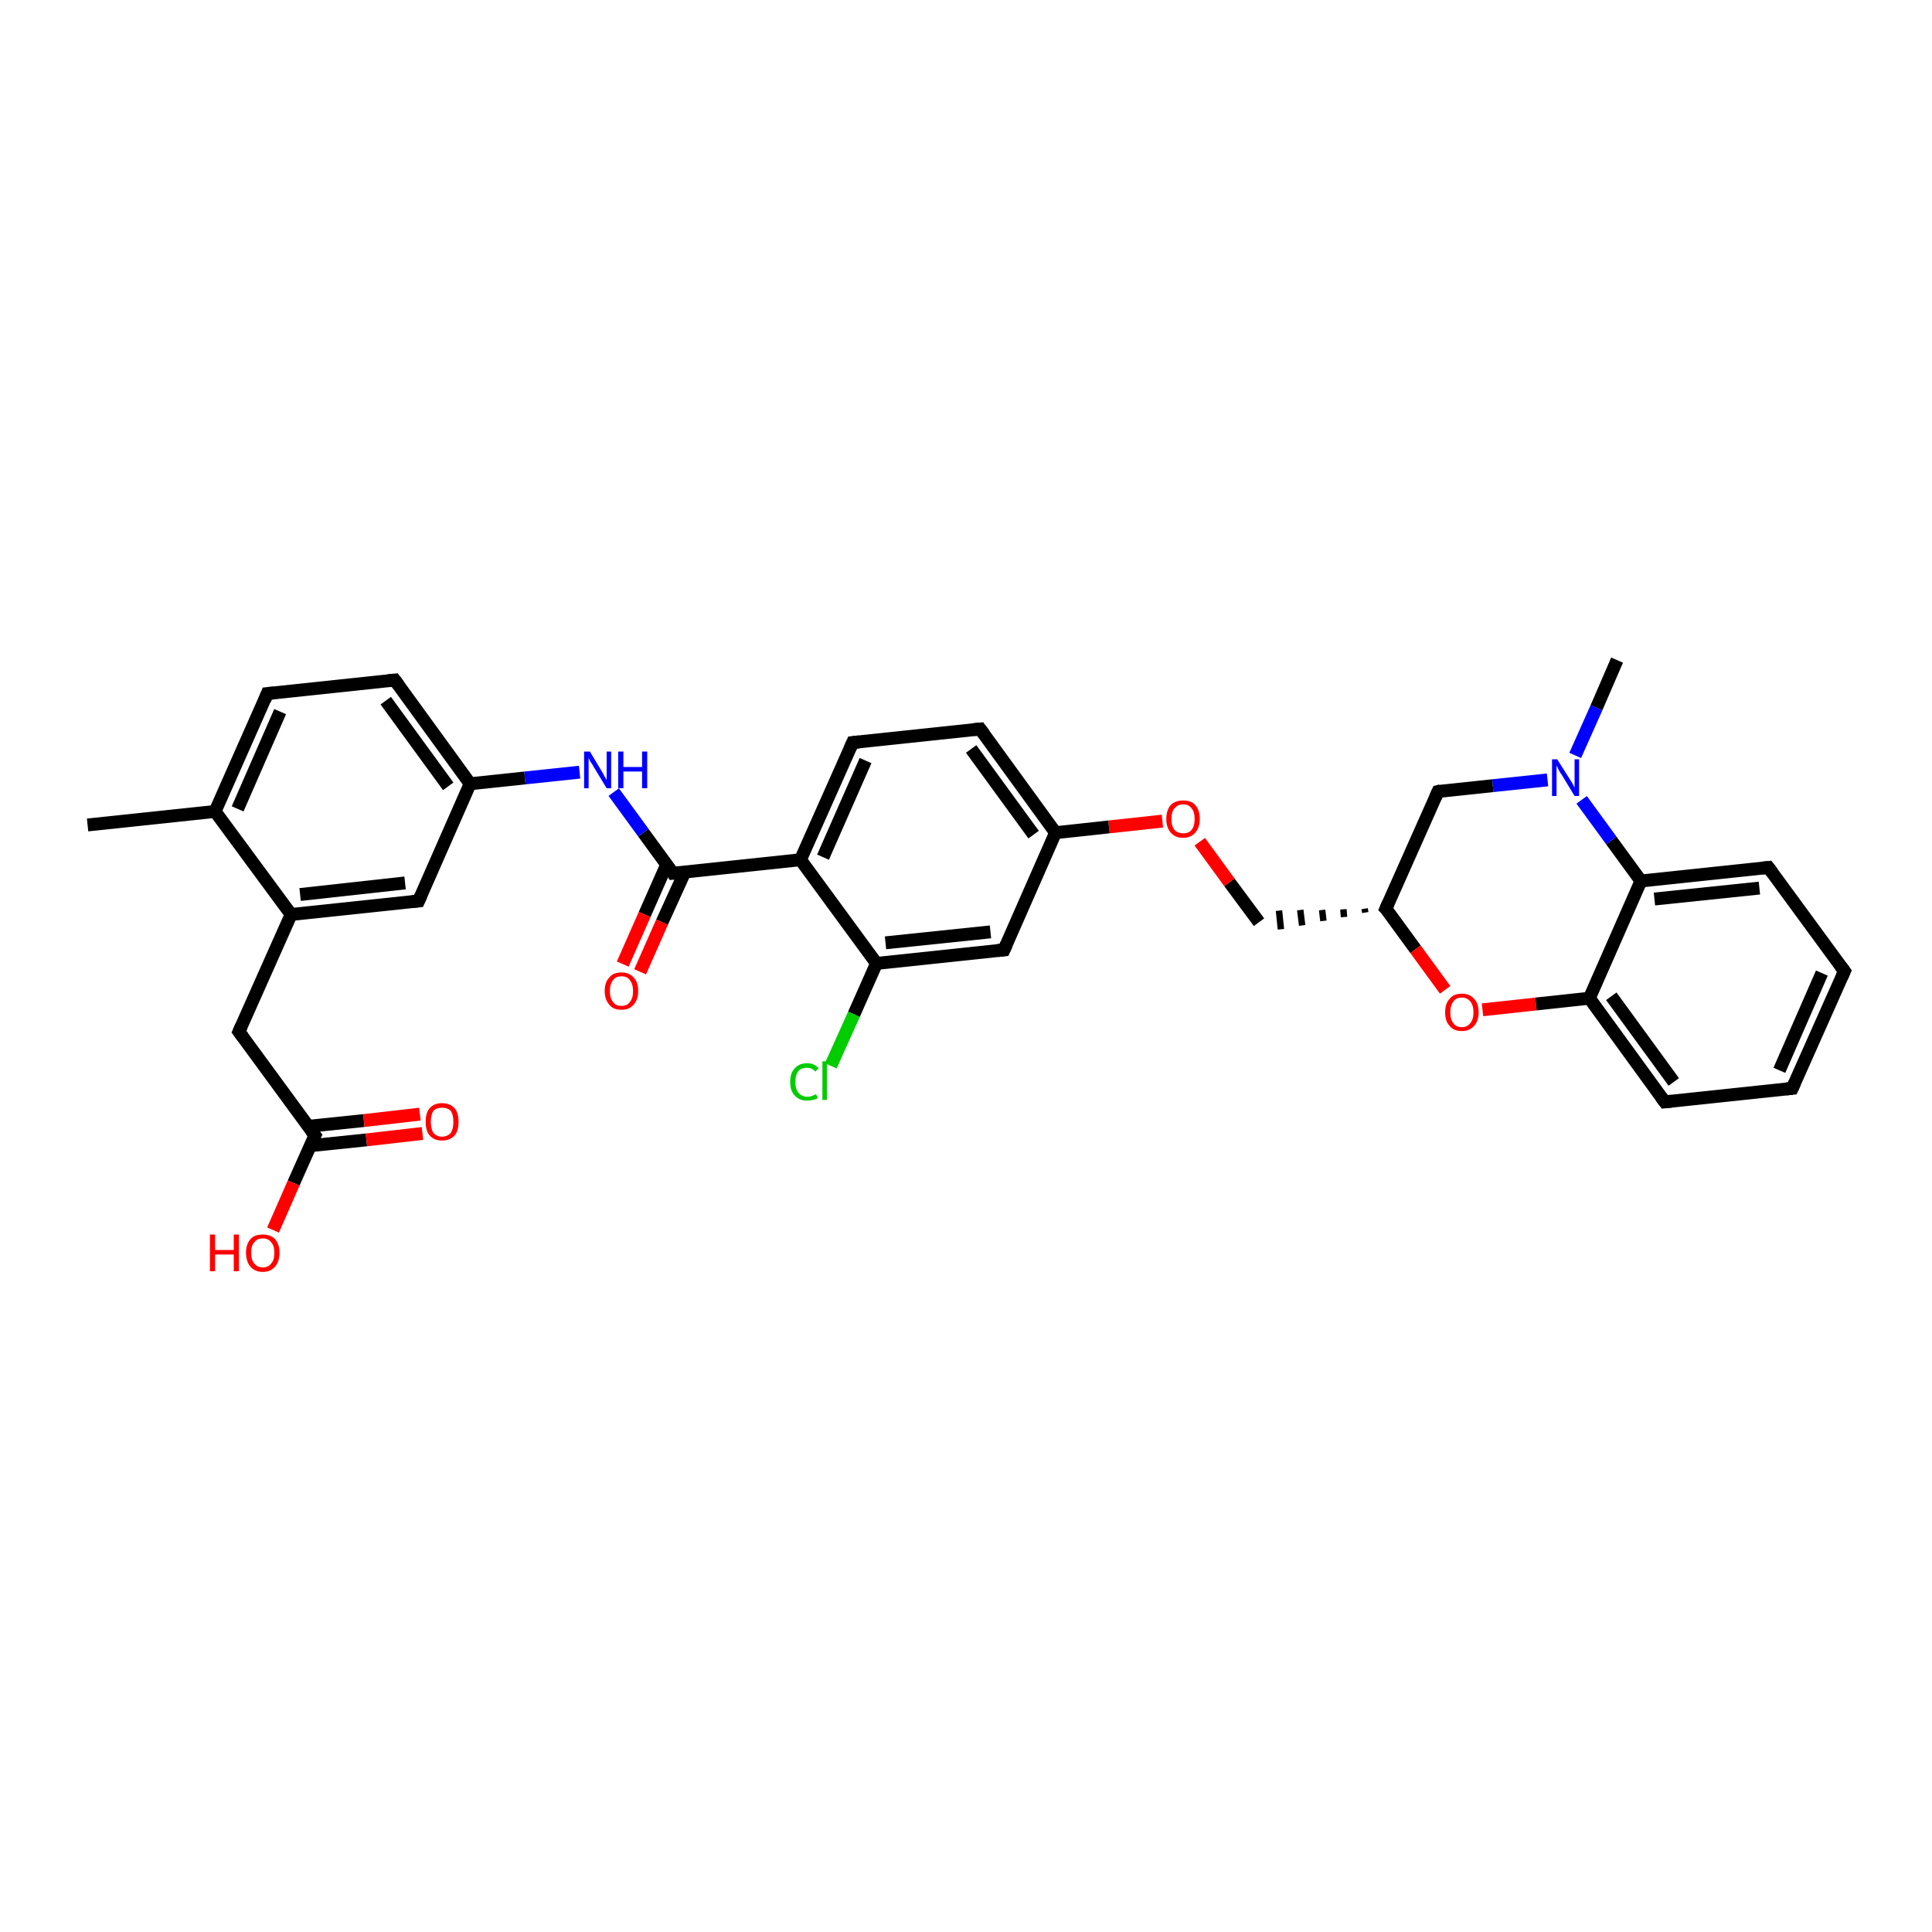 <?xml version='1.0' encoding='iso-8859-1'?>
<svg version='1.1' baseProfile='full'
              xmlns='http://www.w3.org/2000/svg'
                      xmlns:rdkit='http://www.rdkit.org/xml'
                      xmlns:xlink='http://www.w3.org/1999/xlink'
                  xml:space='preserve'
width='300px' height='300px' viewBox='0 0 300 300'>
<!-- END OF HEADER -->
<rect style='opacity:1.0;fill:#FFFFFF;stroke:none' width='300.0' height='300.0' x='0.0' y='0.0'> </rect>
<path class='bond-0 atom-0 atom-1' d='M 251.1,102.5 L 247.9,109.9' style='fill:none;fill-rule:evenodd;stroke:#000000;stroke-width:2.0px;stroke-linecap:butt;stroke-linejoin:miter;stroke-opacity:1' />
<path class='bond-0 atom-0 atom-1' d='M 247.9,109.9 L 244.6,117.3' style='fill:none;fill-rule:evenodd;stroke:#0000FF;stroke-width:2.0px;stroke-linecap:butt;stroke-linejoin:miter;stroke-opacity:1' />
<path class='bond-1 atom-1 atom-2' d='M 240.3,121.1 L 231.8,122.0' style='fill:none;fill-rule:evenodd;stroke:#0000FF;stroke-width:2.0px;stroke-linecap:butt;stroke-linejoin:miter;stroke-opacity:1' />
<path class='bond-1 atom-1 atom-2' d='M 231.8,122.0 L 223.3,122.9' style='fill:none;fill-rule:evenodd;stroke:#000000;stroke-width:2.0px;stroke-linecap:butt;stroke-linejoin:miter;stroke-opacity:1' />
<path class='bond-2 atom-2 atom-3' d='M 223.3,122.9 L 215.2,141.1' style='fill:none;fill-rule:evenodd;stroke:#000000;stroke-width:2.0px;stroke-linecap:butt;stroke-linejoin:miter;stroke-opacity:1' />
<path class='bond-3 atom-3 atom-4' d='M 211.9,141.1 L 212.0,141.7' style='fill:none;fill-rule:evenodd;stroke:#000000;stroke-width:1.0px;stroke-linecap:butt;stroke-linejoin:miter;stroke-opacity:1' />
<path class='bond-3 atom-3 atom-4' d='M 208.6,141.2 L 208.7,142.4' style='fill:none;fill-rule:evenodd;stroke:#000000;stroke-width:1.0px;stroke-linecap:butt;stroke-linejoin:miter;stroke-opacity:1' />
<path class='bond-3 atom-3 atom-4' d='M 205.3,141.3 L 205.5,143.0' style='fill:none;fill-rule:evenodd;stroke:#000000;stroke-width:1.0px;stroke-linecap:butt;stroke-linejoin:miter;stroke-opacity:1' />
<path class='bond-3 atom-3 atom-4' d='M 201.9,141.3 L 202.2,143.7' style='fill:none;fill-rule:evenodd;stroke:#000000;stroke-width:1.0px;stroke-linecap:butt;stroke-linejoin:miter;stroke-opacity:1' />
<path class='bond-3 atom-3 atom-4' d='M 198.6,141.4 L 198.9,144.3' style='fill:none;fill-rule:evenodd;stroke:#000000;stroke-width:1.0px;stroke-linecap:butt;stroke-linejoin:miter;stroke-opacity:1' />
<path class='bond-4 atom-4 atom-5' d='M 195.5,143.2 L 190.9,137.0' style='fill:none;fill-rule:evenodd;stroke:#000000;stroke-width:2.0px;stroke-linecap:butt;stroke-linejoin:miter;stroke-opacity:1' />
<path class='bond-4 atom-4 atom-5' d='M 190.9,137.0 L 186.3,130.7' style='fill:none;fill-rule:evenodd;stroke:#FF0000;stroke-width:2.0px;stroke-linecap:butt;stroke-linejoin:miter;stroke-opacity:1' />
<path class='bond-5 atom-5 atom-6' d='M 180.5,127.5 L 172.2,128.4' style='fill:none;fill-rule:evenodd;stroke:#FF0000;stroke-width:2.0px;stroke-linecap:butt;stroke-linejoin:miter;stroke-opacity:1' />
<path class='bond-5 atom-5 atom-6' d='M 172.2,128.4 L 163.9,129.3' style='fill:none;fill-rule:evenodd;stroke:#000000;stroke-width:2.0px;stroke-linecap:butt;stroke-linejoin:miter;stroke-opacity:1' />
<path class='bond-6 atom-6 atom-7' d='M 163.9,129.3 L 152.2,113.2' style='fill:none;fill-rule:evenodd;stroke:#000000;stroke-width:2.0px;stroke-linecap:butt;stroke-linejoin:miter;stroke-opacity:1' />
<path class='bond-6 atom-6 atom-7' d='M 160.5,129.6 L 150.8,116.3' style='fill:none;fill-rule:evenodd;stroke:#000000;stroke-width:2.0px;stroke-linecap:butt;stroke-linejoin:miter;stroke-opacity:1' />
<path class='bond-7 atom-7 atom-8' d='M 152.2,113.2 L 132.4,115.3' style='fill:none;fill-rule:evenodd;stroke:#000000;stroke-width:2.0px;stroke-linecap:butt;stroke-linejoin:miter;stroke-opacity:1' />
<path class='bond-8 atom-8 atom-9' d='M 132.4,115.3 L 124.3,133.5' style='fill:none;fill-rule:evenodd;stroke:#000000;stroke-width:2.0px;stroke-linecap:butt;stroke-linejoin:miter;stroke-opacity:1' />
<path class='bond-8 atom-8 atom-9' d='M 134.4,118.1 L 127.8,133.1' style='fill:none;fill-rule:evenodd;stroke:#000000;stroke-width:2.0px;stroke-linecap:butt;stroke-linejoin:miter;stroke-opacity:1' />
<path class='bond-9 atom-9 atom-10' d='M 124.3,133.5 L 104.5,135.6' style='fill:none;fill-rule:evenodd;stroke:#000000;stroke-width:2.0px;stroke-linecap:butt;stroke-linejoin:miter;stroke-opacity:1' />
<path class='bond-10 atom-10 atom-11' d='M 103.5,134.3 L 100.1,142.0' style='fill:none;fill-rule:evenodd;stroke:#000000;stroke-width:2.0px;stroke-linecap:butt;stroke-linejoin:miter;stroke-opacity:1' />
<path class='bond-10 atom-10 atom-11' d='M 100.1,142.0 L 96.7,149.7' style='fill:none;fill-rule:evenodd;stroke:#FF0000;stroke-width:2.0px;stroke-linecap:butt;stroke-linejoin:miter;stroke-opacity:1' />
<path class='bond-10 atom-10 atom-11' d='M 106.3,135.5 L 102.8,143.2' style='fill:none;fill-rule:evenodd;stroke:#000000;stroke-width:2.0px;stroke-linecap:butt;stroke-linejoin:miter;stroke-opacity:1' />
<path class='bond-10 atom-10 atom-11' d='M 102.8,143.2 L 99.4,150.9' style='fill:none;fill-rule:evenodd;stroke:#FF0000;stroke-width:2.0px;stroke-linecap:butt;stroke-linejoin:miter;stroke-opacity:1' />
<path class='bond-11 atom-10 atom-12' d='M 104.5,135.6 L 99.9,129.3' style='fill:none;fill-rule:evenodd;stroke:#000000;stroke-width:2.0px;stroke-linecap:butt;stroke-linejoin:miter;stroke-opacity:1' />
<path class='bond-11 atom-10 atom-12' d='M 99.9,129.3 L 95.3,123.0' style='fill:none;fill-rule:evenodd;stroke:#0000FF;stroke-width:2.0px;stroke-linecap:butt;stroke-linejoin:miter;stroke-opacity:1' />
<path class='bond-12 atom-12 atom-13' d='M 90.0,119.9 L 81.5,120.8' style='fill:none;fill-rule:evenodd;stroke:#0000FF;stroke-width:2.0px;stroke-linecap:butt;stroke-linejoin:miter;stroke-opacity:1' />
<path class='bond-12 atom-12 atom-13' d='M 81.5,120.8 L 73.0,121.7' style='fill:none;fill-rule:evenodd;stroke:#000000;stroke-width:2.0px;stroke-linecap:butt;stroke-linejoin:miter;stroke-opacity:1' />
<path class='bond-13 atom-13 atom-14' d='M 73.0,121.7 L 61.3,105.6' style='fill:none;fill-rule:evenodd;stroke:#000000;stroke-width:2.0px;stroke-linecap:butt;stroke-linejoin:miter;stroke-opacity:1' />
<path class='bond-13 atom-13 atom-14' d='M 69.6,122.1 L 59.9,108.8' style='fill:none;fill-rule:evenodd;stroke:#000000;stroke-width:2.0px;stroke-linecap:butt;stroke-linejoin:miter;stroke-opacity:1' />
<path class='bond-14 atom-14 atom-15' d='M 61.3,105.6 L 41.5,107.7' style='fill:none;fill-rule:evenodd;stroke:#000000;stroke-width:2.0px;stroke-linecap:butt;stroke-linejoin:miter;stroke-opacity:1' />
<path class='bond-15 atom-15 atom-16' d='M 41.5,107.7 L 33.4,126.0' style='fill:none;fill-rule:evenodd;stroke:#000000;stroke-width:2.0px;stroke-linecap:butt;stroke-linejoin:miter;stroke-opacity:1' />
<path class='bond-15 atom-15 atom-16' d='M 43.5,110.5 L 36.9,125.6' style='fill:none;fill-rule:evenodd;stroke:#000000;stroke-width:2.0px;stroke-linecap:butt;stroke-linejoin:miter;stroke-opacity:1' />
<path class='bond-16 atom-16 atom-17' d='M 33.4,126.0 L 13.6,128.1' style='fill:none;fill-rule:evenodd;stroke:#000000;stroke-width:2.0px;stroke-linecap:butt;stroke-linejoin:miter;stroke-opacity:1' />
<path class='bond-17 atom-16 atom-18' d='M 33.4,126.0 L 45.2,142.0' style='fill:none;fill-rule:evenodd;stroke:#000000;stroke-width:2.0px;stroke-linecap:butt;stroke-linejoin:miter;stroke-opacity:1' />
<path class='bond-18 atom-18 atom-19' d='M 45.2,142.0 L 37.1,160.2' style='fill:none;fill-rule:evenodd;stroke:#000000;stroke-width:2.0px;stroke-linecap:butt;stroke-linejoin:miter;stroke-opacity:1' />
<path class='bond-19 atom-19 atom-20' d='M 37.1,160.2 L 48.9,176.3' style='fill:none;fill-rule:evenodd;stroke:#000000;stroke-width:2.0px;stroke-linecap:butt;stroke-linejoin:miter;stroke-opacity:1' />
<path class='bond-20 atom-20 atom-21' d='M 48.9,176.3 L 45.6,183.7' style='fill:none;fill-rule:evenodd;stroke:#000000;stroke-width:2.0px;stroke-linecap:butt;stroke-linejoin:miter;stroke-opacity:1' />
<path class='bond-20 atom-20 atom-21' d='M 45.6,183.7 L 42.4,191.0' style='fill:none;fill-rule:evenodd;stroke:#FF0000;stroke-width:2.0px;stroke-linecap:butt;stroke-linejoin:miter;stroke-opacity:1' />
<path class='bond-21 atom-20 atom-22' d='M 48.2,177.9 L 56.9,177.0' style='fill:none;fill-rule:evenodd;stroke:#000000;stroke-width:2.0px;stroke-linecap:butt;stroke-linejoin:miter;stroke-opacity:1' />
<path class='bond-21 atom-20 atom-22' d='M 56.9,177.0 L 65.6,176.0' style='fill:none;fill-rule:evenodd;stroke:#FF0000;stroke-width:2.0px;stroke-linecap:butt;stroke-linejoin:miter;stroke-opacity:1' />
<path class='bond-21 atom-20 atom-22' d='M 47.8,174.9 L 56.5,174.0' style='fill:none;fill-rule:evenodd;stroke:#000000;stroke-width:2.0px;stroke-linecap:butt;stroke-linejoin:miter;stroke-opacity:1' />
<path class='bond-21 atom-20 atom-22' d='M 56.5,174.0 L 65.2,173.0' style='fill:none;fill-rule:evenodd;stroke:#FF0000;stroke-width:2.0px;stroke-linecap:butt;stroke-linejoin:miter;stroke-opacity:1' />
<path class='bond-22 atom-18 atom-23' d='M 45.2,142.0 L 65.0,139.9' style='fill:none;fill-rule:evenodd;stroke:#000000;stroke-width:2.0px;stroke-linecap:butt;stroke-linejoin:miter;stroke-opacity:1' />
<path class='bond-22 atom-18 atom-23' d='M 46.6,138.9 L 62.9,137.1' style='fill:none;fill-rule:evenodd;stroke:#000000;stroke-width:2.0px;stroke-linecap:butt;stroke-linejoin:miter;stroke-opacity:1' />
<path class='bond-23 atom-9 atom-24' d='M 124.3,133.5 L 136.1,149.6' style='fill:none;fill-rule:evenodd;stroke:#000000;stroke-width:2.0px;stroke-linecap:butt;stroke-linejoin:miter;stroke-opacity:1' />
<path class='bond-24 atom-24 atom-25' d='M 136.1,149.6 L 132.6,157.5' style='fill:none;fill-rule:evenodd;stroke:#000000;stroke-width:2.0px;stroke-linecap:butt;stroke-linejoin:miter;stroke-opacity:1' />
<path class='bond-24 atom-24 atom-25' d='M 132.6,157.5 L 129.0,165.5' style='fill:none;fill-rule:evenodd;stroke:#00CC00;stroke-width:2.0px;stroke-linecap:butt;stroke-linejoin:miter;stroke-opacity:1' />
<path class='bond-25 atom-24 atom-26' d='M 136.1,149.6 L 155.9,147.5' style='fill:none;fill-rule:evenodd;stroke:#000000;stroke-width:2.0px;stroke-linecap:butt;stroke-linejoin:miter;stroke-opacity:1' />
<path class='bond-25 atom-24 atom-26' d='M 137.5,146.4 L 153.8,144.7' style='fill:none;fill-rule:evenodd;stroke:#000000;stroke-width:2.0px;stroke-linecap:butt;stroke-linejoin:miter;stroke-opacity:1' />
<path class='bond-26 atom-3 atom-27' d='M 215.2,141.1 L 219.8,147.4' style='fill:none;fill-rule:evenodd;stroke:#000000;stroke-width:2.0px;stroke-linecap:butt;stroke-linejoin:miter;stroke-opacity:1' />
<path class='bond-26 atom-3 atom-27' d='M 219.8,147.4 L 224.4,153.7' style='fill:none;fill-rule:evenodd;stroke:#FF0000;stroke-width:2.0px;stroke-linecap:butt;stroke-linejoin:miter;stroke-opacity:1' />
<path class='bond-27 atom-27 atom-28' d='M 230.2,156.8 L 238.5,155.9' style='fill:none;fill-rule:evenodd;stroke:#FF0000;stroke-width:2.0px;stroke-linecap:butt;stroke-linejoin:miter;stroke-opacity:1' />
<path class='bond-27 atom-27 atom-28' d='M 238.5,155.9 L 246.8,155.0' style='fill:none;fill-rule:evenodd;stroke:#000000;stroke-width:2.0px;stroke-linecap:butt;stroke-linejoin:miter;stroke-opacity:1' />
<path class='bond-28 atom-28 atom-29' d='M 246.8,155.0 L 258.5,171.1' style='fill:none;fill-rule:evenodd;stroke:#000000;stroke-width:2.0px;stroke-linecap:butt;stroke-linejoin:miter;stroke-opacity:1' />
<path class='bond-28 atom-28 atom-29' d='M 250.2,154.7 L 259.9,168.0' style='fill:none;fill-rule:evenodd;stroke:#000000;stroke-width:2.0px;stroke-linecap:butt;stroke-linejoin:miter;stroke-opacity:1' />
<path class='bond-29 atom-29 atom-30' d='M 258.5,171.1 L 278.3,169.0' style='fill:none;fill-rule:evenodd;stroke:#000000;stroke-width:2.0px;stroke-linecap:butt;stroke-linejoin:miter;stroke-opacity:1' />
<path class='bond-30 atom-30 atom-31' d='M 278.3,169.0 L 286.4,150.8' style='fill:none;fill-rule:evenodd;stroke:#000000;stroke-width:2.0px;stroke-linecap:butt;stroke-linejoin:miter;stroke-opacity:1' />
<path class='bond-30 atom-30 atom-31' d='M 276.3,166.2 L 282.9,151.1' style='fill:none;fill-rule:evenodd;stroke:#000000;stroke-width:2.0px;stroke-linecap:butt;stroke-linejoin:miter;stroke-opacity:1' />
<path class='bond-31 atom-31 atom-32' d='M 286.4,150.8 L 274.6,134.7' style='fill:none;fill-rule:evenodd;stroke:#000000;stroke-width:2.0px;stroke-linecap:butt;stroke-linejoin:miter;stroke-opacity:1' />
<path class='bond-32 atom-32 atom-33' d='M 274.6,134.7 L 254.8,136.8' style='fill:none;fill-rule:evenodd;stroke:#000000;stroke-width:2.0px;stroke-linecap:butt;stroke-linejoin:miter;stroke-opacity:1' />
<path class='bond-32 atom-32 atom-33' d='M 273.2,137.9 L 256.9,139.6' style='fill:none;fill-rule:evenodd;stroke:#000000;stroke-width:2.0px;stroke-linecap:butt;stroke-linejoin:miter;stroke-opacity:1' />
<path class='bond-33 atom-33 atom-1' d='M 254.8,136.8 L 250.2,130.5' style='fill:none;fill-rule:evenodd;stroke:#000000;stroke-width:2.0px;stroke-linecap:butt;stroke-linejoin:miter;stroke-opacity:1' />
<path class='bond-33 atom-33 atom-1' d='M 250.2,130.5 L 245.6,124.2' style='fill:none;fill-rule:evenodd;stroke:#0000FF;stroke-width:2.0px;stroke-linecap:butt;stroke-linejoin:miter;stroke-opacity:1' />
<path class='bond-34 atom-26 atom-6' d='M 155.9,147.5 L 163.9,129.3' style='fill:none;fill-rule:evenodd;stroke:#000000;stroke-width:2.0px;stroke-linecap:butt;stroke-linejoin:miter;stroke-opacity:1' />
<path class='bond-35 atom-33 atom-28' d='M 254.8,136.8 L 246.8,155.0' style='fill:none;fill-rule:evenodd;stroke:#000000;stroke-width:2.0px;stroke-linecap:butt;stroke-linejoin:miter;stroke-opacity:1' />
<path class='bond-36 atom-23 atom-13' d='M 65.0,139.9 L 73.0,121.7' style='fill:none;fill-rule:evenodd;stroke:#000000;stroke-width:2.0px;stroke-linecap:butt;stroke-linejoin:miter;stroke-opacity:1' />
<path d='M 223.7,122.8 L 223.3,122.9 L 222.9,123.8' style='fill:none;stroke:#000000;stroke-width:2.0px;stroke-linecap:butt;stroke-linejoin:miter;stroke-opacity:1;' />
<path d='M 215.6,140.2 L 215.2,141.1 L 215.5,141.4' style='fill:none;stroke:#000000;stroke-width:2.0px;stroke-linecap:butt;stroke-linejoin:miter;stroke-opacity:1;' />
<path d='M 152.8,114.0 L 152.2,113.2 L 151.2,113.3' style='fill:none;stroke:#000000;stroke-width:2.0px;stroke-linecap:butt;stroke-linejoin:miter;stroke-opacity:1;' />
<path d='M 133.4,115.2 L 132.4,115.3 L 132.0,116.2' style='fill:none;stroke:#000000;stroke-width:2.0px;stroke-linecap:butt;stroke-linejoin:miter;stroke-opacity:1;' />
<path d='M 105.5,135.5 L 104.5,135.6 L 104.3,135.3' style='fill:none;stroke:#000000;stroke-width:2.0px;stroke-linecap:butt;stroke-linejoin:miter;stroke-opacity:1;' />
<path d='M 61.9,106.4 L 61.3,105.6 L 60.3,105.7' style='fill:none;stroke:#000000;stroke-width:2.0px;stroke-linecap:butt;stroke-linejoin:miter;stroke-opacity:1;' />
<path d='M 42.5,107.6 L 41.5,107.7 L 41.1,108.7' style='fill:none;stroke:#000000;stroke-width:2.0px;stroke-linecap:butt;stroke-linejoin:miter;stroke-opacity:1;' />
<path d='M 37.5,159.3 L 37.1,160.2 L 37.7,161.0' style='fill:none;stroke:#000000;stroke-width:2.0px;stroke-linecap:butt;stroke-linejoin:miter;stroke-opacity:1;' />
<path d='M 48.3,175.5 L 48.9,176.3 L 48.7,176.7' style='fill:none;stroke:#000000;stroke-width:2.0px;stroke-linecap:butt;stroke-linejoin:miter;stroke-opacity:1;' />
<path d='M 64.0,140.0 L 65.0,139.9 L 65.4,139.0' style='fill:none;stroke:#000000;stroke-width:2.0px;stroke-linecap:butt;stroke-linejoin:miter;stroke-opacity:1;' />
<path d='M 154.9,147.6 L 155.9,147.5 L 156.3,146.6' style='fill:none;stroke:#000000;stroke-width:2.0px;stroke-linecap:butt;stroke-linejoin:miter;stroke-opacity:1;' />
<path d='M 257.9,170.3 L 258.5,171.1 L 259.5,171.0' style='fill:none;stroke:#000000;stroke-width:2.0px;stroke-linecap:butt;stroke-linejoin:miter;stroke-opacity:1;' />
<path d='M 277.3,169.1 L 278.3,169.0 L 278.7,168.1' style='fill:none;stroke:#000000;stroke-width:2.0px;stroke-linecap:butt;stroke-linejoin:miter;stroke-opacity:1;' />
<path d='M 286.0,151.7 L 286.4,150.8 L 285.8,150.0' style='fill:none;stroke:#000000;stroke-width:2.0px;stroke-linecap:butt;stroke-linejoin:miter;stroke-opacity:1;' />
<path d='M 275.2,135.5 L 274.6,134.7 L 273.6,134.8' style='fill:none;stroke:#000000;stroke-width:2.0px;stroke-linecap:butt;stroke-linejoin:miter;stroke-opacity:1;' />
<path class='atom-1' d='M 241.8 117.9
L 243.7 120.9
Q 243.9 121.2, 244.2 121.7
Q 244.5 122.3, 244.5 122.3
L 244.5 117.9
L 245.2 117.9
L 245.2 123.6
L 244.5 123.6
L 242.5 120.3
Q 242.2 119.9, 242.0 119.5
Q 241.8 119.0, 241.7 118.9
L 241.7 123.6
L 241.0 123.6
L 241.0 117.9
L 241.8 117.9
' fill='#0000FF'/>
<path class='atom-5' d='M 181.1 127.2
Q 181.1 125.8, 181.8 125.0
Q 182.5 124.3, 183.7 124.3
Q 185.0 124.3, 185.6 125.0
Q 186.3 125.8, 186.3 127.2
Q 186.3 128.5, 185.6 129.3
Q 184.9 130.1, 183.7 130.1
Q 182.5 130.1, 181.8 129.3
Q 181.1 128.5, 181.1 127.2
M 183.7 129.4
Q 184.6 129.4, 185.0 128.9
Q 185.5 128.3, 185.5 127.2
Q 185.5 126.0, 185.0 125.5
Q 184.6 124.9, 183.7 124.9
Q 182.9 124.9, 182.4 125.5
Q 181.9 126.0, 181.9 127.2
Q 181.9 128.3, 182.4 128.9
Q 182.9 129.4, 183.7 129.4
' fill='#FF0000'/>
<path class='atom-11' d='M 93.9 153.9
Q 93.9 152.5, 94.6 151.8
Q 95.2 151.0, 96.5 151.0
Q 97.7 151.0, 98.4 151.8
Q 99.1 152.5, 99.1 153.9
Q 99.1 155.2, 98.4 156.0
Q 97.7 156.8, 96.5 156.8
Q 95.2 156.8, 94.6 156.0
Q 93.9 155.2, 93.9 153.9
M 96.5 156.2
Q 97.4 156.2, 97.8 155.6
Q 98.3 155.0, 98.3 153.9
Q 98.3 152.8, 97.8 152.2
Q 97.4 151.6, 96.5 151.6
Q 95.6 151.6, 95.2 152.2
Q 94.7 152.8, 94.7 153.9
Q 94.7 155.0, 95.2 155.6
Q 95.6 156.2, 96.5 156.2
' fill='#FF0000'/>
<path class='atom-12' d='M 91.6 116.7
L 93.4 119.7
Q 93.6 120.0, 93.9 120.6
Q 94.2 121.1, 94.2 121.1
L 94.2 116.7
L 94.9 116.7
L 94.9 122.4
L 94.2 122.4
L 92.2 119.1
Q 92.0 118.7, 91.7 118.3
Q 91.5 117.9, 91.4 117.7
L 91.4 122.4
L 90.7 122.4
L 90.7 116.7
L 91.6 116.7
' fill='#0000FF'/>
<path class='atom-12' d='M 96.0 116.7
L 96.8 116.7
L 96.8 119.1
L 99.7 119.1
L 99.7 116.7
L 100.5 116.7
L 100.5 122.4
L 99.7 122.4
L 99.7 119.8
L 96.8 119.8
L 96.8 122.4
L 96.0 122.4
L 96.0 116.7
' fill='#0000FF'/>
<path class='atom-21' d='M 32.6 191.7
L 33.4 191.7
L 33.4 194.1
L 36.3 194.1
L 36.3 191.7
L 37.1 191.7
L 37.1 197.4
L 36.3 197.4
L 36.3 194.8
L 33.4 194.8
L 33.4 197.4
L 32.6 197.4
L 32.6 191.7
' fill='#FF0000'/>
<path class='atom-21' d='M 38.2 194.5
Q 38.2 193.2, 38.9 192.4
Q 39.5 191.7, 40.8 191.7
Q 42.0 191.7, 42.7 192.4
Q 43.4 193.2, 43.4 194.5
Q 43.4 195.9, 42.7 196.7
Q 42.0 197.5, 40.8 197.5
Q 39.6 197.5, 38.9 196.7
Q 38.2 195.9, 38.2 194.5
M 40.8 196.8
Q 41.7 196.8, 42.1 196.2
Q 42.6 195.7, 42.6 194.5
Q 42.6 193.4, 42.1 192.9
Q 41.7 192.3, 40.8 192.3
Q 39.9 192.3, 39.5 192.9
Q 39.0 193.4, 39.0 194.5
Q 39.0 195.7, 39.5 196.2
Q 39.9 196.8, 40.8 196.8
' fill='#FF0000'/>
<path class='atom-22' d='M 66.1 174.2
Q 66.1 172.8, 66.7 172.1
Q 67.4 171.3, 68.6 171.3
Q 69.9 171.3, 70.6 172.1
Q 71.2 172.8, 71.2 174.2
Q 71.2 175.6, 70.6 176.3
Q 69.9 177.1, 68.6 177.1
Q 67.4 177.1, 66.7 176.3
Q 66.1 175.6, 66.1 174.2
M 68.6 176.5
Q 69.5 176.5, 70.0 175.9
Q 70.4 175.3, 70.4 174.2
Q 70.4 173.1, 70.0 172.5
Q 69.5 172.0, 68.6 172.0
Q 67.8 172.0, 67.3 172.5
Q 66.9 173.1, 66.9 174.2
Q 66.9 175.3, 67.3 175.9
Q 67.8 176.5, 68.6 176.5
' fill='#FF0000'/>
<path class='atom-25' d='M 122.7 168.0
Q 122.7 166.6, 123.4 165.9
Q 124.1 165.1, 125.3 165.1
Q 126.5 165.1, 127.1 165.9
L 126.6 166.4
Q 126.1 165.8, 125.3 165.8
Q 124.4 165.8, 124.0 166.3
Q 123.5 166.9, 123.5 168.0
Q 123.5 169.1, 124.0 169.7
Q 124.5 170.3, 125.4 170.3
Q 126.0 170.3, 126.7 169.9
L 127.0 170.5
Q 126.7 170.7, 126.2 170.8
Q 125.8 170.9, 125.3 170.9
Q 124.1 170.9, 123.4 170.1
Q 122.7 169.4, 122.7 168.0
' fill='#00CC00'/>
<path class='atom-25' d='M 127.7 164.8
L 128.4 164.8
L 128.4 170.8
L 127.7 170.8
L 127.7 164.8
' fill='#00CC00'/>
<path class='atom-27' d='M 224.4 157.2
Q 224.4 155.8, 225.1 155.1
Q 225.7 154.3, 227.0 154.3
Q 228.2 154.3, 228.9 155.1
Q 229.6 155.8, 229.6 157.2
Q 229.6 158.5, 228.9 159.3
Q 228.2 160.1, 227.0 160.1
Q 225.7 160.1, 225.1 159.3
Q 224.4 158.6, 224.4 157.2
M 227.0 159.5
Q 227.8 159.5, 228.3 158.9
Q 228.8 158.3, 228.8 157.2
Q 228.8 156.1, 228.3 155.5
Q 227.8 154.9, 227.0 154.9
Q 226.1 154.9, 225.7 155.5
Q 225.2 156.1, 225.2 157.2
Q 225.2 158.3, 225.7 158.9
Q 226.1 159.5, 227.0 159.5
' fill='#FF0000'/>
</svg>
